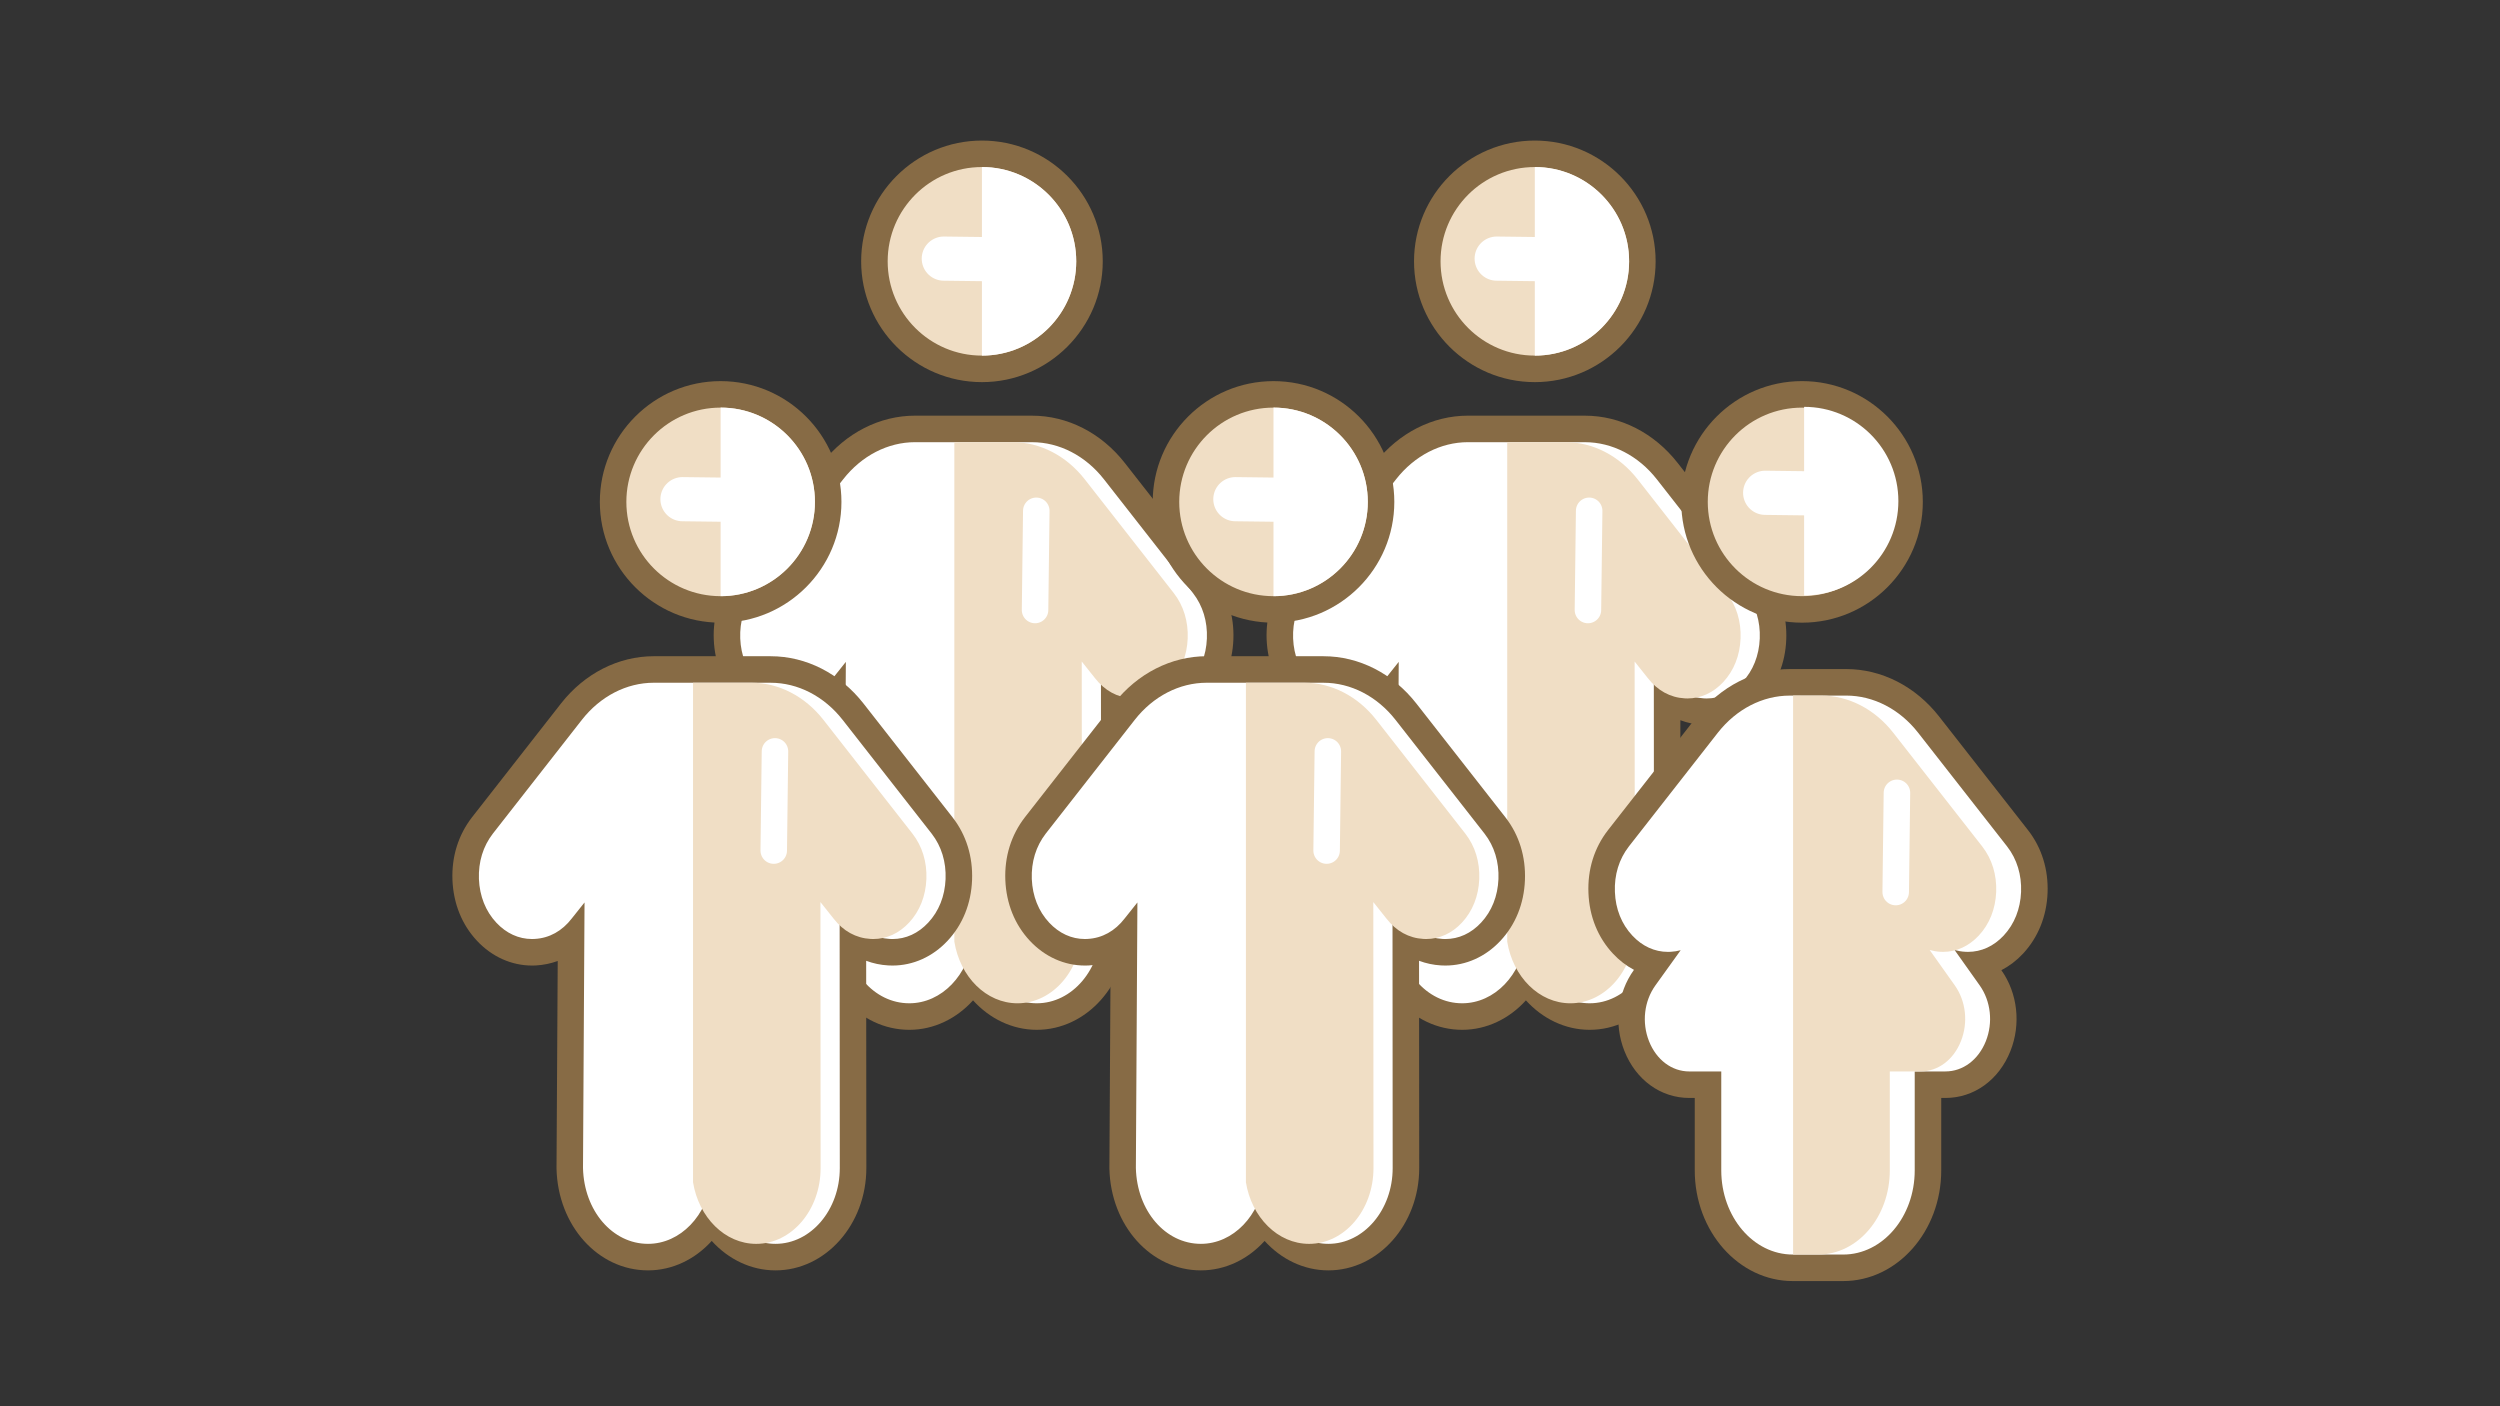 <?xml version="1.0" encoding="UTF-8" standalone="no"?>
<svg
   xmlns:dc="http://purl.org/dc/elements/1.1/"
   xmlns:cc="http://creativecommons.org/ns#"
   xmlns:rdf="http://www.w3.org/1999/02/22-rdf-syntax-ns#"
   xmlns:svg="http://www.w3.org/2000/svg"
   xmlns="http://www.w3.org/2000/svg"
   width="160mm"
   height="90mm"
   viewBox="0 0 160 90"
   version="1.1"
   id="svg8">
  <rect x="0" y="0" width="160" height="90" fill="#333333" stroke="none"/>
  <defs
     id="defs2">
    <clipPath
       id="clip18">
      <path
         d="M 1315.406,1050 H 1401 v 100 h -85.594 z m 0,0"
         id="path115" />
    </clipPath>
    <clipPath
       id="clip19">
      <path
         d="M 1315.406,1017.465 H 1431 V 1138 h -115.594 z m 0,0"
         id="path118" />
    </clipPath>
    <clipPath
       id="clip21">
      <path
         d="m 1374,1017.465 h 134.32 V 1137 H 1374 Z m 0,0"
         id="path124" />
    </clipPath>
    <clipPath
       id="clip18-1">
      <path
         d="M 1315.406,1050 H 1401 v 100 h -85.594 z m 0,0"
         id="path115-4" />
    </clipPath>
    <clipPath
       id="clip19-1">
      <path
         d="M 1315.406,1017.465 H 1431 V 1138 h -115.594 z m 0,0"
         id="path118-7" />
    </clipPath>
    <clipPath
       id="clip18-1-8">
      <path
         d="M 1315.406,1050 H 1401 v 100 h -85.594 z m 0,0"
         id="path115-4-2" />
    </clipPath>
    <clipPath
       id="clip19-1-7">
      <path
         d="M 1315.406,1017.465 H 1431 V 1138 h -115.594 z m 0,0"
         id="path118-7-6" />
    </clipPath>
    <clipPath
       id="clip18-5">
      <path
         d="M 1315.406,1050 H 1401 v 100 h -85.594 z m 0,0"
         id="path115-5" />
    </clipPath>
    <clipPath
       id="clip19-4">
      <path
         d="M 1315.406,1017.465 H 1431 V 1138 h -115.594 z m 0,0"
         id="path118-9" />
    </clipPath>
  </defs>
  <g
     id="layer3">
    <g
       id="g491"
       transform="translate(-2.54)">
      <g
         id="g112-8"
         transform="translate(47.942,-7.727)">
        <path
           style="fill:#ffffff;fill-opacity:1;fill-rule:nonzero;stroke:none;stroke-width:0.547"
           d="m 56.335,72.788 c -1.669,0 -3.176,-0.964 -4.082,-2.454 -0.904,1.49 -2.409,2.454 -4.076,2.454 -2.733,0 -4.933,-2.498 -5.008,-5.687 l 0.085,-14.721 c -0.652,0.536 -1.426,0.842 -2.274,0.891 l -0.209,0.006 c -1.113,0 -2.118,-0.457 -2.924,-1.317 -0.823,-0.885 -1.284,-2.039 -1.338,-3.338 -0.049,-1.297 0.318,-2.492 1.067,-3.458 l 5.702,-7.288 c 1.344,-1.716 3.266,-2.699 5.27,-2.699 h 7.48 c 2.007,0 3.928,0.983 5.27,2.701 l 5.704,7.288 c 0.748,0.966 1.116,2.161 1.066,3.456 -0.054,1.304 -0.517,2.456 -1.34,3.338 -0.804,0.859 -1.808,1.317 -2.909,1.317 -0.071,0 -0.141,-0.006 -0.216,-0.006 -0.855,-0.049 -1.652,-0.37 -2.315,-0.923 l 0.011,14.74 c 0,3.142 -2.227,5.7 -4.967,5.7"
           id="path1611-3" />
        <path
           style="fill:#876b45;fill-opacity:1;fill-rule:nonzero;stroke:none;stroke-width:0.547"
           d="m 56.03,34.329 h -7.48 c -2.268,0 -4.433,1.103 -5.939,3.024 l -5.698,7.286 c -0.878,1.133 -1.308,2.518 -1.25,4.014 0.062,1.511 0.603,2.853 1.567,3.885 0.957,1.024 2.21,1.588 3.529,1.588 h 0.03 c 0,0 0.147,-0.006 0.222,-0.006 0.483,-0.028 0.949,-0.126 1.389,-0.286 l -0.077,13.238 v 0.049 c 0.085,3.655 2.659,6.514 5.856,6.514 1.573,0 3.02,-0.716 4.078,-1.885 1.058,1.169 2.507,1.885 4.08,1.885 3.206,0 5.815,-2.937 5.815,-6.546 l -0.011,-13.268 c 0.449,0.169 0.921,0.269 1.411,0.297 0.105,0.006 0.188,0.008 0.271,0.008 1.323,0 2.575,-0.564 3.531,-1.588 0.962,-1.03 1.505,-2.372 1.564,-3.879 0.058,-1.5 -0.37,-2.885 -1.24,-4.007 L 61.969,37.356 C 60.462,35.432 58.299,34.33 56.03,34.33 m 0,1.697 c 1.744,0 3.422,0.866 4.604,2.374 l 5.704,7.29 c 0.622,0.804 0.928,1.804 0.885,2.9 -0.045,1.094 -0.43,2.06 -1.111,2.789 -0.639,0.686 -1.43,1.049 -2.289,1.049 -0.058,0 -0.115,0 -0.175,-0.006 -0.925,-0.051 -1.744,-0.504 -2.355,-1.291 l -0.851,-1.069 0.011,17.025 c 0,2.676 -1.847,4.849 -4.118,4.849 -2.08,0 -3.802,-1.819 -4.082,-4.176 -0.278,2.357 -2,4.176 -4.076,4.176 -2.268,0 -4.095,-2.107 -4.159,-4.856 l 0.098,-16.993 -0.814,1.022 c -0.62,0.808 -1.44,1.261 -2.37,1.312 -0.058,0.006 -0.175,0.006 -0.175,0.006 -0.857,0 -1.648,-0.363 -2.289,-1.049 -0.682,-0.731 -1.066,-1.695 -1.111,-2.791 -0.04,-1.094 0.265,-2.094 0.891,-2.904 l 5.698,-7.284 c 1.182,-1.509 2.86,-2.374 4.604,-2.374 z m 0,0"
           id="path1613-6" />
        <path
           style="fill:#f0dec5;fill-opacity:1;fill-rule:nonzero;stroke:none;stroke-width:0.547"
           d="m 52.828,31.335 c -3.796,0 -6.884,-3.088 -6.884,-6.882 0,-3.796 3.088,-6.882 6.884,-6.882 3.794,0 6.882,3.086 6.882,6.882 0,3.794 -3.088,6.882 -6.882,6.882"
           id="path1619-9" />
        <path
           style="fill:#876b45;fill-opacity:1;fill-rule:nonzero;stroke:none;stroke-width:0.547"
           d="m 52.826,16.723 c -4.262,0 -7.73,3.467 -7.73,7.73 0,4.262 3.469,7.73 7.73,7.73 4.264,0 7.732,-3.469 7.732,-7.73 0,-4.264 -3.469,-7.73 -7.732,-7.73 m 0,1.695 c 3.334,0 6.035,2.701 6.035,6.035 0,3.332 -2.701,6.033 -6.035,6.033 -3.332,0 -6.033,-2.701 -6.033,-6.033 0,-3.334 2.701,-6.035 6.033,-6.035"
           id="path1621-90" />
        <path
           style="fill:#f0dec5;fill-opacity:1;fill-rule:nonzero;stroke:none;stroke-width:0.547"
           d="m 54.803,36.026 c 1.742,0 3.42,0.866 4.601,2.374 l 5.704,7.29 c 0.622,0.804 0.928,1.804 0.887,2.9 -0.045,1.094 -0.43,2.06 -1.111,2.791 -0.639,0.684 -1.432,1.047 -2.289,1.047 -0.058,0 -0.118,0 -0.175,-0.006 -0.928,-0.051 -1.746,-0.504 -2.357,-1.291 L 59.214,50.064 59.225,67.089 c 0,2.676 -1.849,4.849 -4.121,4.849 -2.009,0 -3.68,-1.701 -4.044,-3.943 V 36.027 Z m 0,0"
           id="path1635-8" />
        <path
           style="fill:#ffffff;fill-opacity:1;fill-rule:nonzero;stroke:none;stroke-width:0.547"
           d="m 58.861,24.453 c 0,3.332 -2.701,6.033 -6.035,6.033 v -12.069 c 3.334,0 6.035,2.701 6.035,6.035"
           id="path1645-1" />
        <g
           clip-path="url(#clip18-5)"
           clip-rule="nonzero"
           id="g1653-3"
           transform="matrix(0.547,0,0,0.547,-685.744,-558.142)">
          <path
             style="fill:none;stroke:#ffffff;stroke-width:3.101;stroke-linecap:round;stroke-linejoin:miter;stroke-miterlimit:10;stroke-opacity:1"
             d="M -0.002,-5.1875e-4 -0.146,-11.606"
             transform="matrix(1,0,0,-1,1356.58,1094.261)"
             id="path1651-1" />
        </g>
        <g
           clip-path="url(#clip19-4)"
           clip-rule="nonzero"
           id="g1657-4"
           transform="matrix(0.547,0,0,0.547,-685.744,-558.142)">
          <path
             style="fill:none;stroke:#ffffff;stroke-width:5.169;stroke-linecap:round;stroke-linejoin:miter;stroke-miterlimit:10;stroke-opacity:1"
             d="M -0.002,9.625e-4 -11.603,0.145"
             transform="matrix(1,0,0,-1,1357.361,1064.899)"
             id="path1655-6" />
        </g>
      </g>
      <g
         id="g112-1-3"
         transform="translate(12.558,-7.727)">
        <path
           style="fill:#ffffff;fill-opacity:1;fill-rule:nonzero;stroke:none;stroke-width:0.547"
           d="m 56.335,72.788 c -1.669,0 -3.176,-0.964 -4.082,-2.454 -0.904,1.49 -2.409,2.454 -4.076,2.454 -2.733,0 -4.933,-2.498 -5.008,-5.687 l 0.085,-14.721 c -0.652,0.536 -1.426,0.842 -2.274,0.891 l -0.209,0.006 c -1.113,0 -2.118,-0.457 -2.924,-1.317 -0.823,-0.885 -1.284,-2.039 -1.338,-3.338 -0.049,-1.297 0.318,-2.492 1.067,-3.458 l 5.702,-7.288 c 1.344,-1.716 3.266,-2.699 5.27,-2.699 h 7.48 c 2.007,0 3.928,0.983 5.27,2.701 l 5.704,7.288 c 0.748,0.966 1.116,2.161 1.066,3.456 -0.054,1.304 -0.517,2.456 -1.34,3.338 -0.804,0.859 -1.808,1.317 -2.909,1.317 -0.071,0 -0.141,-0.006 -0.216,-0.006 -0.855,-0.049 -1.652,-0.37 -2.315,-0.923 l 0.011,14.74 c 0,3.142 -2.227,5.7 -4.967,5.7"
           id="path1611-2-8" />
        <path
           style="fill:#876b45;fill-opacity:1;fill-rule:nonzero;stroke:none;stroke-width:0.547"
           d="m 56.03,34.329 h -7.48 c -2.268,0 -4.433,1.103 -5.939,3.024 l -5.698,7.286 c -0.878,1.133 -1.308,2.518 -1.25,4.014 0.062,1.511 0.603,2.853 1.567,3.885 0.957,1.024 2.21,1.588 3.529,1.588 h 0.03 c 0,0 0.147,-0.006 0.222,-0.006 0.483,-0.028 0.949,-0.126 1.389,-0.286 l -0.077,13.238 v 0.049 c 0.085,3.655 2.659,6.514 5.856,6.514 1.573,0 3.02,-0.716 4.078,-1.885 1.058,1.169 2.507,1.885 4.08,1.885 3.206,0 5.815,-2.937 5.815,-6.546 l -0.011,-13.268 c 0.449,0.169 0.921,0.269 1.411,0.297 0.105,0.006 0.188,0.008 0.271,0.008 1.323,0 2.575,-0.564 3.531,-1.588 0.962,-1.03 1.505,-2.372 1.564,-3.879 0.058,-1.5 -0.37,-2.885 -1.24,-4.007 L 61.969,37.356 C 60.462,35.432 58.299,34.33 56.03,34.33 m 0,1.697 c 1.744,0 3.422,0.866 4.604,2.374 l 5.704,7.29 c 0.622,0.804 0.928,1.804 0.885,2.9 -0.045,1.094 -0.43,2.06 -1.111,2.789 -0.639,0.686 -1.43,1.049 -2.289,1.049 -0.058,0 -0.115,0 -0.175,-0.006 -0.925,-0.051 -1.744,-0.504 -2.355,-1.291 l -0.851,-1.069 0.011,17.025 c 0,2.676 -1.847,4.849 -4.118,4.849 -2.08,0 -3.802,-1.819 -4.082,-4.176 -0.278,2.357 -2,4.176 -4.076,4.176 -2.268,0 -4.095,-2.107 -4.159,-4.856 l 0.098,-16.993 -0.814,1.022 c -0.62,0.808 -1.44,1.261 -2.37,1.312 -0.058,0.006 -0.175,0.006 -0.175,0.006 -0.857,0 -1.648,-0.363 -2.289,-1.049 -0.682,-0.731 -1.066,-1.695 -1.111,-2.791 -0.04,-1.094 0.265,-2.094 0.891,-2.904 l 5.698,-7.284 c 1.182,-1.509 2.86,-2.374 4.604,-2.374 z m 0,0"
           id="path1613-5-7" />
        <path
           style="fill:#f0dec5;fill-opacity:1;fill-rule:nonzero;stroke:none;stroke-width:0.547"
           d="m 52.828,31.335 c -3.796,0 -6.884,-3.088 -6.884,-6.882 0,-3.796 3.088,-6.882 6.884,-6.882 3.794,0 6.882,3.086 6.882,6.882 0,3.794 -3.088,6.882 -6.882,6.882"
           id="path1619-8-8" />
        <path
           style="fill:#876b45;fill-opacity:1;fill-rule:nonzero;stroke:none;stroke-width:0.547"
           d="m 52.826,16.723 c -4.262,0 -7.73,3.467 -7.73,7.73 0,4.262 3.469,7.73 7.73,7.73 4.264,0 7.732,-3.469 7.732,-7.73 0,-4.264 -3.469,-7.73 -7.732,-7.73 m 0,1.695 c 3.334,0 6.035,2.701 6.035,6.035 0,3.332 -2.701,6.033 -6.035,6.033 -3.332,0 -6.033,-2.701 -6.033,-6.033 0,-3.334 2.701,-6.035 6.033,-6.035"
           id="path1621-9-6" />
        <path
           style="fill:#f0dec5;fill-opacity:1;fill-rule:nonzero;stroke:none;stroke-width:0.547"
           d="m 54.803,36.026 c 1.742,0 3.42,0.866 4.601,2.374 l 5.704,7.29 c 0.622,0.804 0.928,1.804 0.887,2.9 -0.045,1.094 -0.43,2.06 -1.111,2.791 -0.639,0.684 -1.432,1.047 -2.289,1.047 -0.058,0 -0.118,0 -0.175,-0.006 -0.928,-0.051 -1.746,-0.504 -2.357,-1.291 L 59.214,50.064 59.225,67.089 c 0,2.676 -1.849,4.849 -4.121,4.849 -2.009,0 -3.68,-1.701 -4.044,-3.943 V 36.027 Z m 0,0"
           id="path1635-2-4" />
        <path
           style="fill:#ffffff;fill-opacity:1;fill-rule:nonzero;stroke:none;stroke-width:0.547"
           d="m 58.861,24.453 c 0,3.332 -2.701,6.033 -6.035,6.033 v -12.069 c 3.334,0 6.035,2.701 6.035,6.035"
           id="path1645-9-9" />
        <g
           clip-path="url(#clip18-1-8)"
           clip-rule="nonzero"
           id="g1653-2-0"
           transform="matrix(0.547,0,0,0.547,-685.744,-558.142)">
          <path
             style="fill:none;stroke:#ffffff;stroke-width:3.101;stroke-linecap:round;stroke-linejoin:miter;stroke-miterlimit:10;stroke-opacity:1"
             d="M -0.002,-5.1875e-4 -0.146,-11.606"
             transform="matrix(1,0,0,-1,1356.58,1094.261)"
             id="path1651-9-1" />
        </g>
        <g
           clip-path="url(#clip19-1-7)"
           clip-rule="nonzero"
           id="g1657-3-0"
           transform="matrix(0.547,0,0,0.547,-685.744,-558.142)">
          <path
             style="fill:none;stroke:#ffffff;stroke-width:5.169;stroke-linecap:round;stroke-linejoin:miter;stroke-miterlimit:10;stroke-opacity:1"
             d="M -0.002,9.625e-4 -11.603,0.145"
             transform="matrix(1,0,0,-1,1357.361,1064.899)"
             id="path1655-0-0" />
        </g>
      </g>
    </g>
  </g>
  <g
     id="layer1">
    <g
       id="g467"
       transform="translate(-1.961)">
      <g
         id="g112"
         transform="translate(30.639,7.669)">
        <path
           style="fill:#ffffff;fill-opacity:1;fill-rule:nonzero;stroke:none;stroke-width:0.547"
           d="m 56.335,72.788 c -1.669,0 -3.176,-0.964 -4.082,-2.454 -0.904,1.49 -2.409,2.454 -4.076,2.454 -2.733,0 -4.933,-2.498 -5.008,-5.687 l 0.085,-14.721 c -0.652,0.536 -1.426,0.842 -2.274,0.891 l -0.209,0.006 c -1.113,0 -2.118,-0.457 -2.924,-1.317 -0.823,-0.885 -1.284,-2.039 -1.338,-3.338 -0.049,-1.297 0.318,-2.492 1.067,-3.458 l 5.702,-7.288 c 1.344,-1.716 3.266,-2.699 5.27,-2.699 h 7.48 c 2.007,0 3.928,0.983 5.27,2.701 l 5.704,7.288 c 0.748,0.966 1.116,2.161 1.066,3.456 -0.054,1.304 -0.517,2.456 -1.34,3.338 -0.804,0.859 -1.808,1.317 -2.909,1.317 -0.071,0 -0.141,-0.006 -0.216,-0.006 -0.855,-0.049 -1.652,-0.37 -2.315,-0.923 l 0.011,14.74 c 0,3.142 -2.227,5.7 -4.967,5.7"
           id="path1611" />
        <path
           style="fill:#876b45;fill-opacity:1;fill-rule:nonzero;stroke:none;stroke-width:0.547"
           d="m 56.03,34.329 h -7.48 c -2.268,0 -4.433,1.103 -5.939,3.024 l -5.698,7.286 c -0.878,1.133 -1.308,2.518 -1.25,4.014 0.062,1.511 0.603,2.853 1.567,3.885 0.957,1.024 2.21,1.588 3.529,1.588 h 0.03 c 0,0 0.147,-0.006 0.222,-0.006 0.483,-0.028 0.949,-0.126 1.389,-0.286 l -0.077,13.238 v 0.049 c 0.085,3.655 2.659,6.514 5.856,6.514 1.573,0 3.02,-0.716 4.078,-1.885 1.058,1.169 2.507,1.885 4.08,1.885 3.206,0 5.815,-2.937 5.815,-6.546 l -0.011,-13.268 c 0.449,0.169 0.921,0.269 1.411,0.297 0.105,0.006 0.188,0.008 0.271,0.008 1.323,0 2.575,-0.564 3.531,-1.588 0.962,-1.03 1.505,-2.372 1.564,-3.879 0.058,-1.5 -0.37,-2.885 -1.24,-4.007 L 61.969,37.356 C 60.462,35.432 58.299,34.33 56.03,34.33 m 0,1.697 c 1.744,0 3.422,0.866 4.604,2.374 l 5.704,7.29 c 0.622,0.804 0.928,1.804 0.885,2.9 -0.045,1.094 -0.43,2.06 -1.111,2.789 -0.639,0.686 -1.43,1.049 -2.289,1.049 -0.058,0 -0.115,0 -0.175,-0.006 -0.925,-0.051 -1.744,-0.504 -2.355,-1.291 l -0.851,-1.069 0.011,17.025 c 0,2.676 -1.847,4.849 -4.118,4.849 -2.08,0 -3.802,-1.819 -4.082,-4.176 -0.278,2.357 -2,4.176 -4.076,4.176 -2.268,0 -4.095,-2.107 -4.159,-4.856 l 0.098,-16.993 -0.814,1.022 c -0.62,0.808 -1.44,1.261 -2.37,1.312 -0.058,0.006 -0.175,0.006 -0.175,0.006 -0.857,0 -1.648,-0.363 -2.289,-1.049 -0.682,-0.731 -1.066,-1.695 -1.111,-2.791 -0.04,-1.094 0.265,-2.094 0.891,-2.904 l 5.698,-7.284 c 1.182,-1.509 2.86,-2.374 4.604,-2.374 z m 0,0"
           id="path1613" />
        <path
           style="fill:#f0dec5;fill-opacity:1;fill-rule:nonzero;stroke:none;stroke-width:0.547"
           d="m 52.828,31.335 c -3.796,0 -6.884,-3.088 -6.884,-6.882 0,-3.796 3.088,-6.882 6.884,-6.882 3.794,0 6.882,3.086 6.882,6.882 0,3.794 -3.088,6.882 -6.882,6.882"
           id="path1619" />
        <path
           style="fill:#876b45;fill-opacity:1;fill-rule:nonzero;stroke:none;stroke-width:0.547"
           d="m 52.826,16.723 c -4.262,0 -7.73,3.467 -7.73,7.73 0,4.262 3.469,7.73 7.73,7.73 4.264,0 7.732,-3.469 7.732,-7.73 0,-4.264 -3.469,-7.73 -7.732,-7.73 m 0,1.695 c 3.334,0 6.035,2.701 6.035,6.035 0,3.332 -2.701,6.033 -6.035,6.033 -3.332,0 -6.033,-2.701 -6.033,-6.033 0,-3.334 2.701,-6.035 6.033,-6.035"
           id="path1621" />
        <path
           style="fill:#f0dec5;fill-opacity:1;fill-rule:nonzero;stroke:none;stroke-width:0.547"
           d="m 54.803,36.026 c 1.742,0 3.42,0.866 4.601,2.374 l 5.704,7.29 c 0.622,0.804 0.928,1.804 0.887,2.9 -0.045,1.094 -0.43,2.06 -1.111,2.791 -0.639,0.684 -1.432,1.047 -2.289,1.047 -0.058,0 -0.118,0 -0.175,-0.006 -0.928,-0.051 -1.746,-0.504 -2.357,-1.291 L 59.214,50.064 59.225,67.089 c 0,2.676 -1.849,4.849 -4.121,4.849 -2.009,0 -3.68,-1.701 -4.044,-3.943 V 36.027 Z m 0,0"
           id="path1635" />
        <path
           style="fill:#ffffff;fill-opacity:1;fill-rule:nonzero;stroke:none;stroke-width:0.547"
           d="m 58.861,24.453 c 0,3.332 -2.701,6.033 -6.035,6.033 v -12.069 c 3.334,0 6.035,2.701 6.035,6.035"
           id="path1645" />
        <g
           clip-path="url(#clip18)"
           clip-rule="nonzero"
           id="g1653"
           transform="matrix(0.547,0,0,0.547,-685.744,-558.142)">
          <path
             style="fill:none;stroke:#ffffff;stroke-width:3.101;stroke-linecap:round;stroke-linejoin:miter;stroke-miterlimit:10;stroke-opacity:1"
             d="M -0.002,-5.1875e-4 -0.146,-11.606"
             transform="matrix(1,0,0,-1,1356.58,1094.261)"
             id="path1651" />
        </g>
        <g
           clip-path="url(#clip19)"
           clip-rule="nonzero"
           id="g1657"
           transform="matrix(0.547,0,0,0.547,-685.744,-558.142)">
          <path
             style="fill:none;stroke:#ffffff;stroke-width:5.169;stroke-linecap:round;stroke-linejoin:miter;stroke-miterlimit:10;stroke-opacity:1"
             d="M -0.002,9.625e-4 -11.603,0.145"
             transform="matrix(1,0,0,-1,1357.361,1064.899)"
             id="path1655" />
        </g>
      </g>
      <g
         id="g123"
         transform="translate(8.667,8.19)">
        <path
           style="fill:#ffffff;fill-opacity:1;fill-rule:nonzero;stroke:none;stroke-width:0.547"
           d="m 108.032,72.951 c -2.99,0 -5.424,-2.798 -5.424,-6.234 v -5.484 h -1.197 c -1.475,0 -2.766,-0.949 -3.368,-2.475 -0.575,-1.462 -0.38,-3.137 0.509,-4.375 l 0.645,-0.9 c -0.767,-0.175 -1.466,-0.588 -2.056,-1.22 -0.825,-0.883 -1.289,-2.037 -1.34,-3.336 -0.051,-1.297 0.318,-2.494 1.069,-3.46 l 5.7,-7.286 c 1.346,-1.716 3.268,-2.701 5.272,-2.701 h 3.608 c 2.007,0 3.93,0.985 5.272,2.701 l 5.704,7.29 c 0.748,0.966 1.116,2.159 1.064,3.456 -0.051,1.297 -0.515,2.451 -1.338,3.336 -0.603,0.645 -1.317,1.062 -2.099,1.231 l 0.628,0.887 c 0.885,1.242 1.073,2.922 0.494,4.379 -0.605,1.526 -1.898,2.473 -3.372,2.473 h -1.118 v 5.484 c 0,3.437 -2.432,6.234 -5.422,6.234 z m 0,0"
           id="path1615" />
        <path
           style="fill:#876b45;fill-opacity:1;fill-rule:nonzero;stroke:none;stroke-width:0.547"
           d="m 111.45,34.63 h -3.608 c -2.268,0 -4.43,1.103 -5.937,3.024 l -5.7,7.286 c -0.881,1.133 -1.312,2.52 -1.25,4.022 0.058,1.5 0.601,2.845 1.569,3.881 0.4,0.43 0.855,0.778 1.344,1.037 l -0.006,0.008 c -1.056,1.468 -1.289,3.454 -0.609,5.178 0.733,1.859 2.325,3.013 4.157,3.013 h 0.348 v 4.636 c 0,3.905 2.815,7.083 6.273,7.083 h 3.229 c 3.458,0 6.273,-3.178 6.273,-7.083 v -4.636 h 0.267 c 1.834,0 3.428,-1.152 4.163,-3.007 0.682,-1.718 0.46,-3.699 -0.581,-5.17 0.507,-0.263 0.975,-0.618 1.387,-1.06 0.966,-1.039 1.507,-2.381 1.569,-3.881 0.058,-1.502 -0.37,-2.887 -1.24,-4.009 l -5.709,-7.296 c -1.507,-1.921 -3.672,-3.026 -5.941,-3.026 m 0,1.697 c 1.744,0 3.424,0.866 4.606,2.377 l 5.702,7.288 c 0.622,0.804 0.928,1.806 0.887,2.902 -0.045,1.09 -0.427,2.054 -1.111,2.789 -0.641,0.686 -1.432,1.047 -2.289,1.047 -0.058,0 -0.118,0 -0.175,-0.006 -0.235,-0.011 -0.462,-0.054 -0.682,-0.115 l 1.605,2.261 c 0.718,1.011 0.87,2.381 0.397,3.576 -0.477,1.195 -1.466,1.936 -2.588,1.936 h -1.964 v 6.333 c 0,2.971 -2.052,5.386 -4.576,5.386 h -3.229 c -2.524,0 -4.576,-2.415 -4.576,-5.386 V 60.383 h -2.045 c -1.12,0 -2.107,-0.742 -2.58,-1.938 -0.47,-1.195 -0.314,-2.56 0.408,-3.567 l 1.62,-2.255 c -0.205,0.056 -0.417,0.09 -0.635,0.102 -0.06,0 -0.177,0.006 -0.177,0.006 -0.857,0 -1.648,-0.363 -2.285,-1.047 -0.686,-0.733 -1.073,-1.699 -1.113,-2.789 -0.045,-1.094 0.263,-2.099 0.891,-2.909 l 5.698,-7.284 c 1.184,-1.509 2.862,-2.374 4.604,-2.374 z m 0,0"
           id="path1617" />
        <path
           style="fill:#f0dec5;fill-opacity:1;fill-rule:nonzero;stroke:none;stroke-width:0.547"
           d="m 108.624,30.813 c -3.796,0 -6.882,-3.086 -6.882,-6.882 0,-3.796 3.086,-6.882 6.882,-6.882 3.796,0 6.882,3.086 6.882,6.882 0,3.796 -3.086,6.882 -6.882,6.882"
           id="path1623" />
        <path
           style="fill:#876b45;fill-opacity:1;fill-rule:nonzero;stroke:none;stroke-width:0.547"
           d="m 108.624,16.201 c -4.264,0 -7.73,3.469 -7.73,7.73 0,4.264 3.467,7.73 7.73,7.73 4.262,0 7.73,-3.467 7.73,-7.73 0,-4.262 -3.469,-7.73 -7.73,-7.73 m 0,1.697 c 3.332,0 6.033,2.701 6.033,6.033 0,3.332 -2.701,6.033 -6.033,6.033 -3.332,0 -6.033,-2.701 -6.033,-6.033 0,-3.332 2.701,-6.033 6.033,-6.033"
           id="path1625" />
        <path
           style="fill:#f0dec5;fill-opacity:1;fill-rule:nonzero;stroke:none;stroke-width:0.547"
           d="m 109.855,36.327 c 1.744,0 3.424,0.866 4.606,2.377 l 5.702,7.288 c 0.622,0.804 0.928,1.806 0.887,2.902 -0.045,1.09 -0.427,2.054 -1.113,2.791 -0.639,0.684 -1.43,1.045 -2.287,1.045 -0.058,0 -0.118,0 -0.177,-0.006 -0.233,-0.011 -0.462,-0.054 -0.68,-0.115 l 1.605,2.261 c 0.718,1.011 0.87,2.381 0.395,3.576 -0.474,1.195 -1.464,1.936 -2.584,1.936 h -1.968 v 6.333 c 0,2.971 -2.052,5.386 -4.574,5.386 h -1.616 V 36.326 Z m 0,0"
           id="path1637" />
        <path
           style="fill:#ffffff;fill-opacity:1;fill-rule:nonzero;stroke:none;stroke-width:0.547"
           d="m 114.79,23.882 c 0,3.334 -2.701,6.035 -6.033,6.035 v -12.069 c 3.332,0 6.033,2.701 6.033,6.033"
           id="path1641" />
        <path
           style="fill:none;stroke:#ffffff;stroke-width:1.697;stroke-linecap:round;stroke-linejoin:miter;stroke-miterlimit:10;stroke-opacity:1"
           d="m 114.698,42.551 -0.079,6.35"
           id="path1647" />
        <g
           clip-path="url(#clip21)"
           clip-rule="nonzero"
           id="g1665"
           transform="matrix(0.547,0,0,0.547,-685.744,-558.142)">
          <path
             style="fill:none;stroke:#ffffff;stroke-width:5.169;stroke-linecap:round;stroke-linejoin:miter;stroke-miterlimit:10;stroke-opacity:1"
             d="M -4.6875e-4,0.001 -11.606,0.146"
             transform="matrix(1,0,0,-1,1459.52,1063.201)"
             id="path1663" />
        </g>
      </g>
      <g
         id="g112-1"
         transform="translate(-4.745,7.669)">
        <path
           style="fill:#ffffff;fill-opacity:1;fill-rule:nonzero;stroke:none;stroke-width:0.547"
           d="m 56.335,72.788 c -1.669,0 -3.176,-0.964 -4.082,-2.454 -0.904,1.49 -2.409,2.454 -4.076,2.454 -2.733,0 -4.933,-2.498 -5.008,-5.687 l 0.085,-14.721 c -0.652,0.536 -1.426,0.842 -2.274,0.891 l -0.209,0.006 c -1.113,0 -2.118,-0.457 -2.924,-1.317 -0.823,-0.885 -1.284,-2.039 -1.338,-3.338 -0.049,-1.297 0.318,-2.492 1.067,-3.458 l 5.702,-7.288 c 1.344,-1.716 3.266,-2.699 5.27,-2.699 h 7.48 c 2.007,0 3.928,0.983 5.27,2.701 l 5.704,7.288 c 0.748,0.966 1.116,2.161 1.066,3.456 -0.054,1.304 -0.517,2.456 -1.34,3.338 -0.804,0.859 -1.808,1.317 -2.909,1.317 -0.071,0 -0.141,-0.006 -0.216,-0.006 -0.855,-0.049 -1.652,-0.37 -2.315,-0.923 l 0.011,14.74 c 0,3.142 -2.227,5.7 -4.967,5.7"
           id="path1611-2" />
        <path
           style="fill:#876b45;fill-opacity:1;fill-rule:nonzero;stroke:none;stroke-width:0.547"
           d="m 56.03,34.329 h -7.48 c -2.268,0 -4.433,1.103 -5.939,3.024 l -5.698,7.286 c -0.878,1.133 -1.308,2.518 -1.25,4.014 0.062,1.511 0.603,2.853 1.567,3.885 0.957,1.024 2.21,1.588 3.529,1.588 h 0.03 c 0,0 0.147,-0.006 0.222,-0.006 0.483,-0.028 0.949,-0.126 1.389,-0.286 l -0.077,13.238 v 0.049 c 0.085,3.655 2.659,6.514 5.856,6.514 1.573,0 3.02,-0.716 4.078,-1.885 1.058,1.169 2.507,1.885 4.08,1.885 3.206,0 5.815,-2.937 5.815,-6.546 l -0.011,-13.268 c 0.449,0.169 0.921,0.269 1.411,0.297 0.105,0.006 0.188,0.008 0.271,0.008 1.323,0 2.575,-0.564 3.531,-1.588 0.962,-1.03 1.505,-2.372 1.564,-3.879 0.058,-1.5 -0.37,-2.885 -1.24,-4.007 L 61.969,37.356 C 60.462,35.432 58.299,34.33 56.03,34.33 m 0,1.697 c 1.744,0 3.422,0.866 4.604,2.374 l 5.704,7.29 c 0.622,0.804 0.928,1.804 0.885,2.9 -0.045,1.094 -0.43,2.06 -1.111,2.789 -0.639,0.686 -1.43,1.049 -2.289,1.049 -0.058,0 -0.115,0 -0.175,-0.006 -0.925,-0.051 -1.744,-0.504 -2.355,-1.291 l -0.851,-1.069 0.011,17.025 c 0,2.676 -1.847,4.849 -4.118,4.849 -2.08,0 -3.802,-1.819 -4.082,-4.176 -0.278,2.357 -2,4.176 -4.076,4.176 -2.268,0 -4.095,-2.107 -4.159,-4.856 l 0.098,-16.993 -0.814,1.022 c -0.62,0.808 -1.44,1.261 -2.37,1.312 -0.058,0.006 -0.175,0.006 -0.175,0.006 -0.857,0 -1.648,-0.363 -2.289,-1.049 -0.682,-0.731 -1.066,-1.695 -1.111,-2.791 -0.04,-1.094 0.265,-2.094 0.891,-2.904 l 5.698,-7.284 c 1.182,-1.509 2.86,-2.374 4.604,-2.374 z m 0,0"
           id="path1613-5" />
        <path
           style="fill:#f0dec5;fill-opacity:1;fill-rule:nonzero;stroke:none;stroke-width:0.547"
           d="m 52.828,31.335 c -3.796,0 -6.884,-3.088 -6.884,-6.882 0,-3.796 3.088,-6.882 6.884,-6.882 3.794,0 6.882,3.086 6.882,6.882 0,3.794 -3.088,6.882 -6.882,6.882"
           id="path1619-8" />
        <path
           style="fill:#876b45;fill-opacity:1;fill-rule:nonzero;stroke:none;stroke-width:0.547"
           d="m 52.826,16.723 c -4.262,0 -7.73,3.467 -7.73,7.73 0,4.262 3.469,7.73 7.73,7.73 4.264,0 7.732,-3.469 7.732,-7.73 0,-4.264 -3.469,-7.73 -7.732,-7.73 m 0,1.695 c 3.334,0 6.035,2.701 6.035,6.035 0,3.332 -2.701,6.033 -6.035,6.033 -3.332,0 -6.033,-2.701 -6.033,-6.033 0,-3.334 2.701,-6.035 6.033,-6.035"
           id="path1621-9" />
        <path
           style="fill:#f0dec5;fill-opacity:1;fill-rule:nonzero;stroke:none;stroke-width:0.547"
           d="m 54.803,36.026 c 1.742,0 3.42,0.866 4.601,2.374 l 5.704,7.29 c 0.622,0.804 0.928,1.804 0.887,2.9 -0.045,1.094 -0.43,2.06 -1.111,2.791 -0.639,0.684 -1.432,1.047 -2.289,1.047 -0.058,0 -0.118,0 -0.175,-0.006 -0.928,-0.051 -1.746,-0.504 -2.357,-1.291 L 59.214,50.064 59.225,67.089 c 0,2.676 -1.849,4.849 -4.121,4.849 -2.009,0 -3.68,-1.701 -4.044,-3.943 V 36.027 Z m 0,0"
           id="path1635-2" />
        <path
           style="fill:#ffffff;fill-opacity:1;fill-rule:nonzero;stroke:none;stroke-width:0.547"
           d="m 58.861,24.453 c 0,3.332 -2.701,6.033 -6.035,6.033 v -12.069 c 3.334,0 6.035,2.701 6.035,6.035"
           id="path1645-9" />
        <g
           clip-path="url(#clip18-1)"
           clip-rule="nonzero"
           id="g1653-2"
           transform="matrix(0.547,0,0,0.547,-685.744,-558.142)">
          <path
             style="fill:none;stroke:#ffffff;stroke-width:3.101;stroke-linecap:round;stroke-linejoin:miter;stroke-miterlimit:10;stroke-opacity:1"
             d="M -0.002,-5.1875e-4 -0.146,-11.606"
             transform="matrix(1,0,0,-1,1356.58,1094.261)"
             id="path1651-9" />
        </g>
        <g
           clip-path="url(#clip19-1)"
           clip-rule="nonzero"
           id="g1657-3"
           transform="matrix(0.547,0,0,0.547,-685.744,-558.142)">
          <path
             style="fill:none;stroke:#ffffff;stroke-width:5.169;stroke-linecap:round;stroke-linejoin:miter;stroke-miterlimit:10;stroke-opacity:1"
             d="M -0.002,9.625e-4 -11.603,0.145"
             transform="matrix(1,0,0,-1,1357.361,1064.899)"
             id="path1655-0" />
        </g>
      </g>
    </g>
  </g>
</svg>
